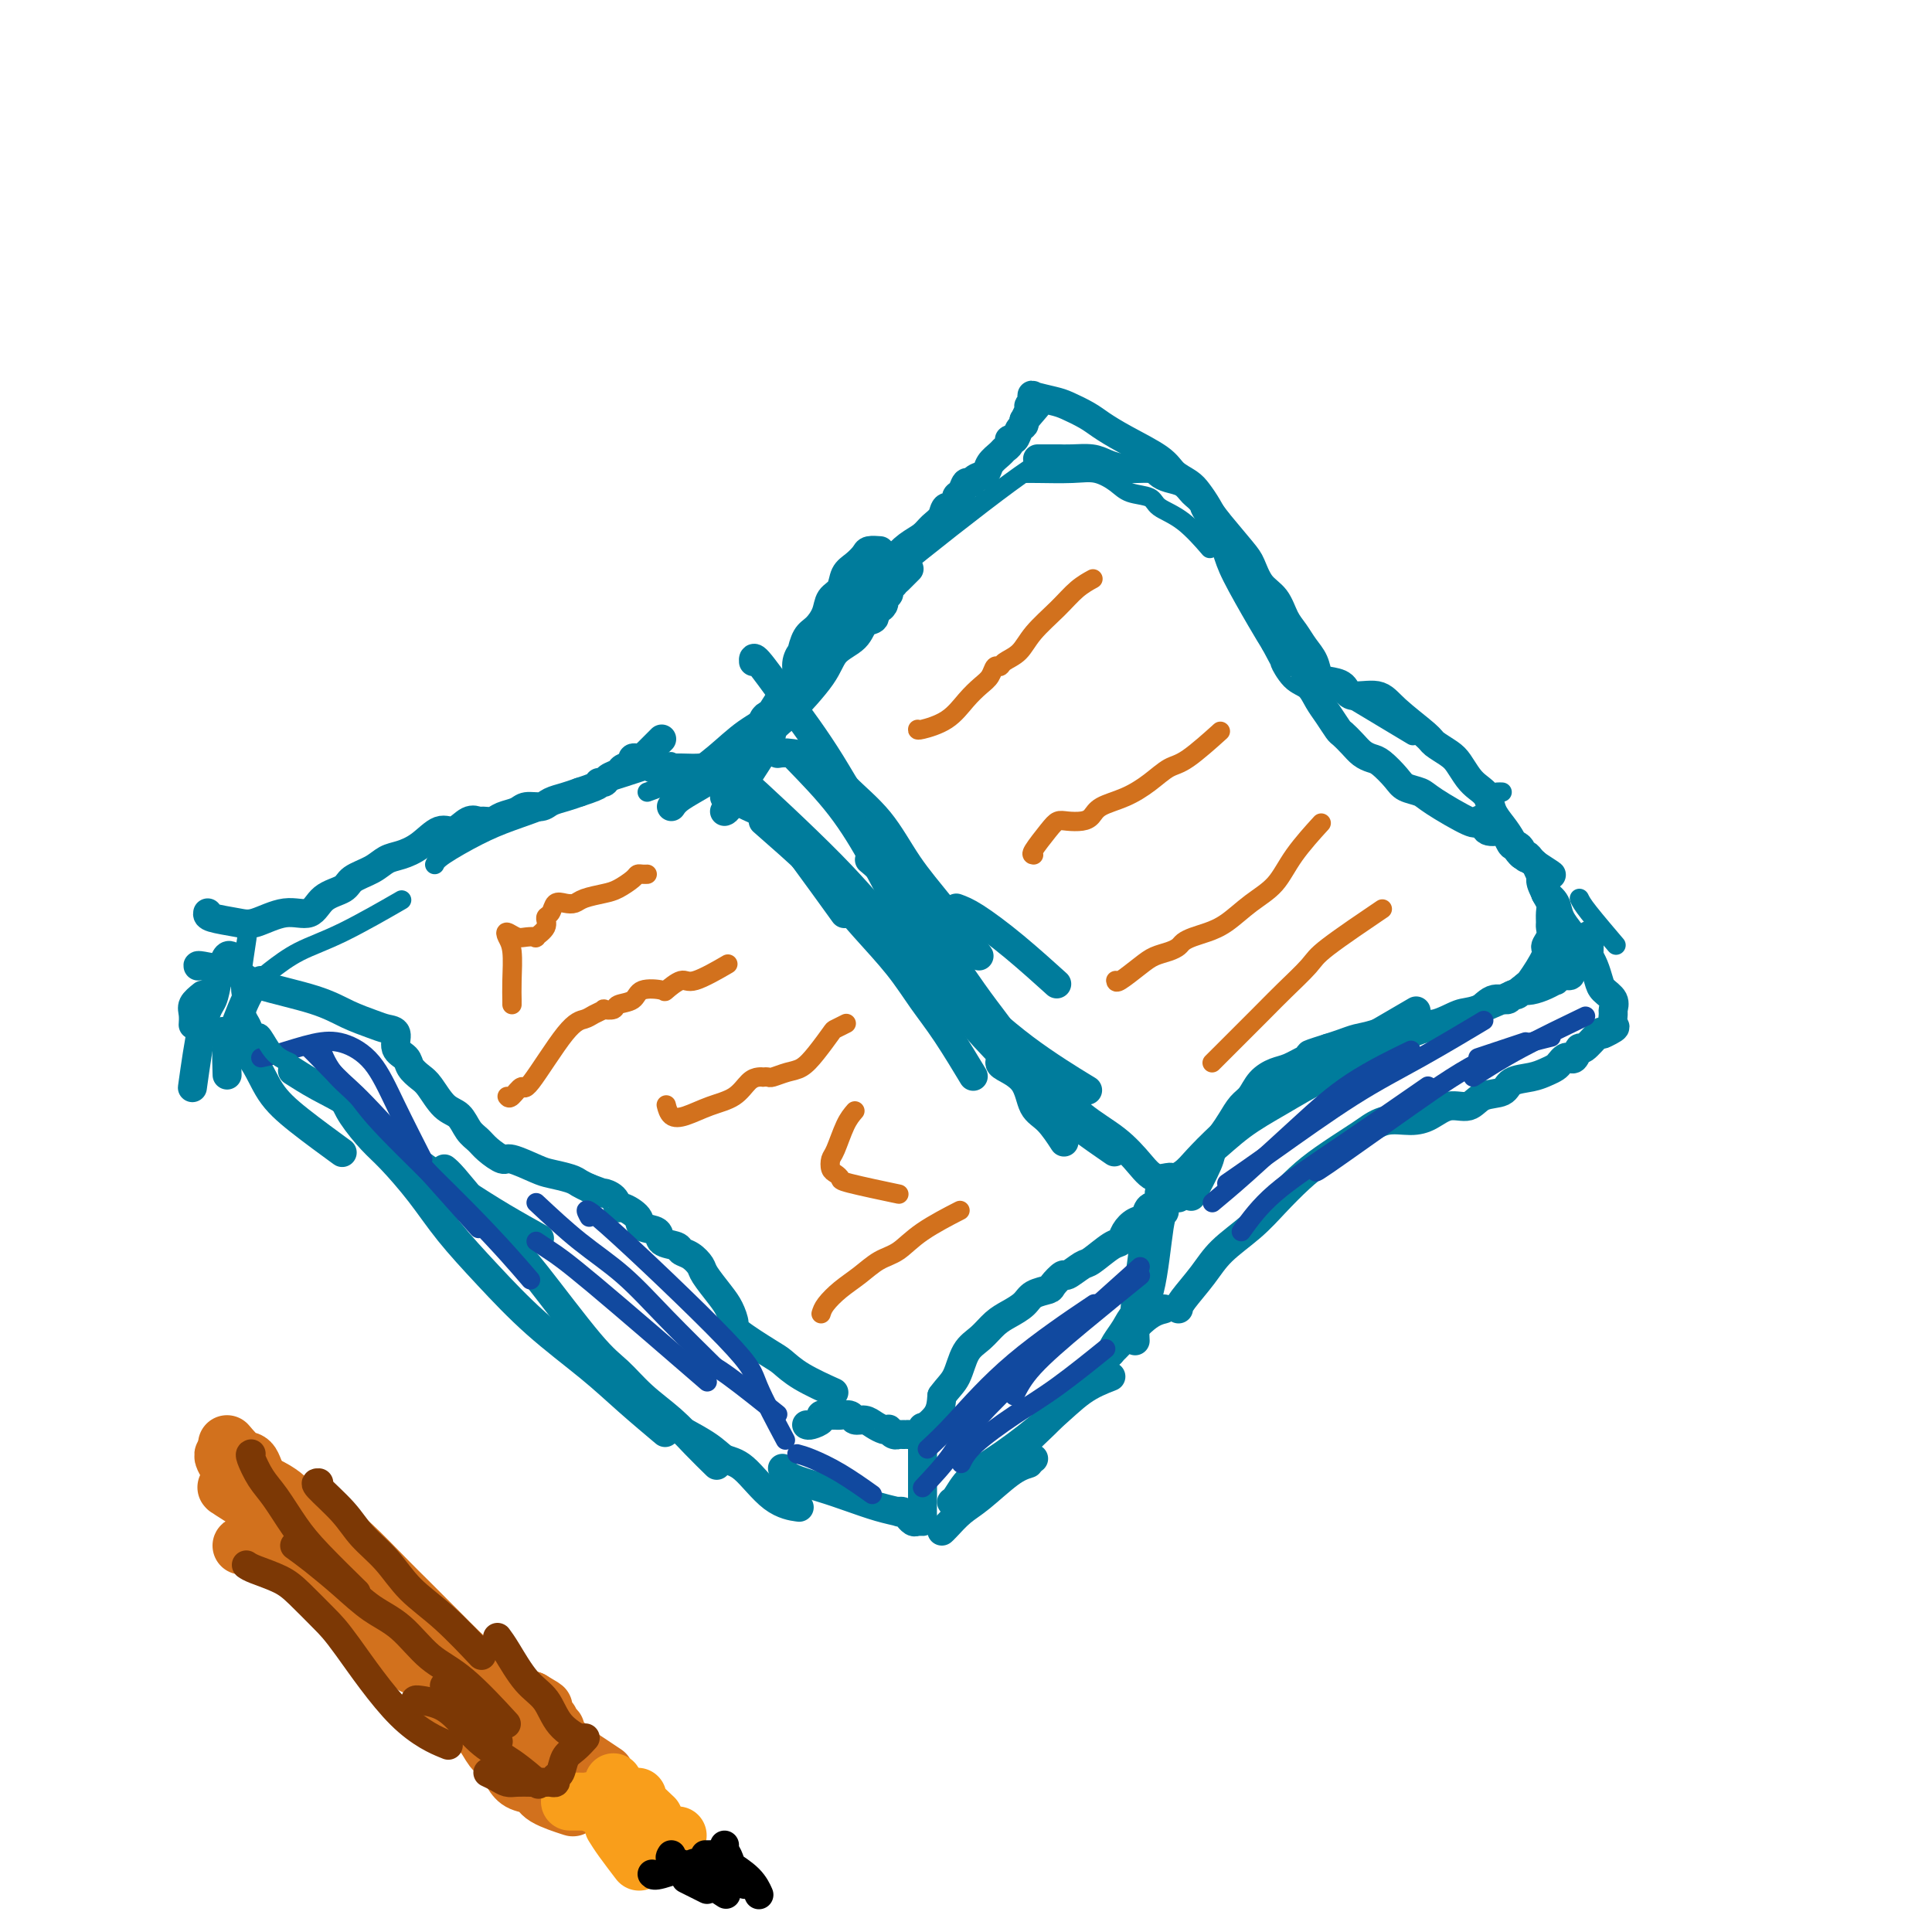 <svg viewBox='0 0 400 400' version='1.1' xmlns='http://www.w3.org/2000/svg' xmlns:xlink='http://www.w3.org/1999/xlink'><g fill='none' stroke='#007C9C' stroke-width='6' stroke-linecap='round' stroke-linejoin='round'><path d='M41,200c-0.065,-0.094 -0.129,-0.188 1,0c1.129,0.188 3.452,0.659 5,1c1.548,0.341 2.322,0.553 3,1c0.678,0.447 1.259,1.128 4,2c2.741,0.872 7.643,1.933 11,3c3.357,1.067 5.171,2.138 7,3c1.829,0.862 3.674,1.515 5,2c1.326,0.485 2.133,0.801 3,1c0.867,0.199 1.794,0.280 2,1c0.206,0.720 -0.307,2.077 0,3c0.307,0.923 1.436,1.410 2,2c0.564,0.590 0.563,1.284 1,2c0.437,0.716 1.310,1.455 2,2c0.690,0.545 1.196,0.894 2,2c0.804,1.106 1.905,2.967 3,4c1.095,1.033 2.185,1.237 3,2c0.815,0.763 1.356,2.083 2,3c0.644,0.917 1.391,1.429 2,2c0.609,0.571 1.081,1.200 2,2c0.919,0.800 2.284,1.773 3,2c0.716,0.227 0.783,-0.290 2,0c1.217,0.290 3.586,1.387 5,2c1.414,0.613 1.874,0.742 3,1c1.126,0.258 2.919,0.646 4,1c1.081,0.354 1.452,0.672 2,1c0.548,0.328 1.274,0.664 2,1'/><path d='M122,246c3.822,1.438 2.878,1.032 3,1c0.122,-0.032 1.312,0.310 2,1c0.688,0.690 0.875,1.728 1,2c0.125,0.272 0.188,-0.222 1,0c0.812,0.222 2.372,1.158 3,2c0.628,0.842 0.324,1.588 1,2c0.676,0.412 2.330,0.491 3,1c0.670,0.509 0.355,1.449 1,2c0.645,0.551 2.251,0.712 3,1c0.749,0.288 0.641,0.703 1,1c0.359,0.297 1.185,0.477 2,1c0.815,0.523 1.620,1.390 2,2c0.380,0.610 0.335,0.962 1,2c0.665,1.038 2.041,2.761 3,4c0.959,1.239 1.502,1.994 2,3c0.498,1.006 0.952,2.264 1,3c0.048,0.736 -0.308,0.951 1,2c1.308,1.049 4.281,2.933 6,4c1.719,1.067 2.182,1.317 3,2c0.818,0.683 1.989,1.799 4,3c2.011,1.201 4.860,2.486 6,3c1.140,0.514 0.570,0.257 0,0'/><path d='M43,189c-0.061,0.327 -0.123,0.654 1,1c1.123,0.346 3.429,0.710 5,1c1.571,0.290 2.407,0.506 4,0c1.593,-0.506 3.944,-1.735 6,-2c2.056,-0.265 3.817,0.435 5,0c1.183,-0.435 1.786,-2.004 3,-3c1.214,-0.996 3.037,-1.418 4,-2c0.963,-0.582 1.065,-1.323 2,-2c0.935,-0.677 2.704,-1.289 4,-2c1.296,-0.711 2.118,-1.519 3,-2c0.882,-0.481 1.825,-0.634 3,-1c1.175,-0.366 2.581,-0.946 4,-2c1.419,-1.054 2.852,-2.584 4,-3c1.148,-0.416 2.013,0.282 3,0c0.987,-0.282 2.098,-1.543 3,-2c0.902,-0.457 1.597,-0.111 2,0c0.403,0.111 0.516,-0.013 1,0c0.484,0.013 1.341,0.162 2,0c0.659,-0.162 1.120,-0.635 2,-1c0.880,-0.365 2.178,-0.623 3,-1c0.822,-0.377 1.168,-0.875 2,-1c0.832,-0.125 2.151,0.121 3,0c0.849,-0.121 1.229,-0.610 2,-1c0.771,-0.390 1.935,-0.683 3,-1c1.065,-0.317 2.033,-0.659 3,-1'/><path d='M120,164c5.340,-1.703 4.189,-1.962 4,-2c-0.189,-0.038 0.584,0.145 1,0c0.416,-0.145 0.475,-0.617 1,-1c0.525,-0.383 1.517,-0.677 2,-1c0.483,-0.323 0.458,-0.674 1,-1c0.542,-0.326 1.652,-0.628 2,-1c0.348,-0.372 -0.066,-0.816 0,-1c0.066,-0.184 0.613,-0.108 1,0c0.387,0.108 0.615,0.250 1,0c0.385,-0.250 0.926,-0.890 1,-1c0.074,-0.110 -0.320,0.311 0,0c0.320,-0.311 1.356,-1.353 2,-2c0.644,-0.647 0.898,-0.899 1,-1c0.102,-0.101 0.051,-0.050 0,0'/><path d='M135,159c0.497,0.004 0.995,0.008 2,0c1.005,-0.008 2.518,-0.028 4,0c1.482,0.028 2.934,0.104 4,0c1.066,-0.104 1.748,-0.387 3,0c1.252,0.387 3.076,1.443 5,3c1.924,1.557 3.949,3.613 6,6c2.051,2.387 4.129,5.104 7,9c2.871,3.896 6.535,8.970 8,11c1.465,2.030 0.733,1.015 0,0'/><path d='M150,165c0.083,-0.181 0.165,-0.362 1,0c0.835,0.362 2.422,1.265 4,2c1.578,0.735 3.145,1.300 5,3c1.855,1.700 3.997,4.536 6,7c2.003,2.464 3.867,4.556 6,7c2.133,2.444 4.534,5.241 7,8c2.466,2.759 4.998,5.480 7,8c2.002,2.520 3.475,4.841 5,7c1.525,2.159 3.103,4.158 5,7c1.897,2.842 4.113,6.526 5,8c0.887,1.474 0.443,0.737 0,0'/><path d='M180,178c1.244,1.035 2.488,2.070 4,4c1.512,1.930 3.293,4.754 5,7c1.707,2.246 3.340,3.913 5,6c1.660,2.087 3.345,4.595 5,7c1.655,2.405 3.279,4.706 5,7c1.721,2.294 3.540,4.579 5,7c1.460,2.421 2.560,4.977 3,6c0.440,1.023 0.220,0.511 0,0'/><path d='M207,220c0.012,0.219 0.025,0.438 1,1c0.975,0.562 2.913,1.468 4,3c1.087,1.532 1.322,3.689 2,5c0.678,1.311 1.798,1.776 3,3c1.202,1.224 2.486,3.207 3,4c0.514,0.793 0.257,0.397 0,0'/><path d='M167,295c0.190,0.083 0.381,0.166 1,0c0.619,-0.166 1.668,-0.580 2,-1c0.332,-0.420 -0.051,-0.845 0,-1c0.051,-0.155 0.537,-0.041 1,0c0.463,0.041 0.901,0.010 1,0c0.099,-0.010 -0.143,0.001 0,0c0.143,-0.001 0.671,-0.015 1,0c0.329,0.015 0.458,0.059 1,0c0.542,-0.059 1.497,-0.222 2,0c0.503,0.222 0.556,0.830 1,1c0.444,0.170 1.281,-0.099 2,0c0.719,0.099 1.320,0.566 2,1c0.680,0.434 1.440,0.834 2,1c0.560,0.166 0.920,0.097 1,0c0.080,-0.097 -0.119,-0.222 0,0c0.119,0.222 0.558,0.792 1,1c0.442,0.208 0.887,0.056 1,0c0.113,-0.056 -0.106,-0.015 0,0c0.106,0.015 0.537,0.002 1,0c0.463,-0.002 0.957,0.005 1,0c0.043,-0.005 -0.367,-0.024 0,0c0.367,0.024 1.511,0.089 2,0c0.489,-0.089 0.324,-0.332 1,-1c0.676,-0.668 2.193,-1.762 3,-3c0.807,-1.238 0.903,-2.619 1,-4'/><path d='M195,289c1.370,-1.878 2.295,-2.572 3,-4c0.705,-1.428 1.190,-3.590 2,-5c0.810,-1.410 1.945,-2.069 3,-3c1.055,-0.931 2.031,-2.134 3,-3c0.969,-0.866 1.932,-1.397 3,-2c1.068,-0.603 2.241,-1.280 3,-2c0.759,-0.720 1.104,-1.483 2,-2c0.896,-0.517 2.341,-0.787 3,-1c0.659,-0.213 0.531,-0.370 1,-1c0.469,-0.630 1.536,-1.735 2,-2c0.464,-0.265 0.324,0.309 1,0c0.676,-0.309 2.169,-1.500 3,-2c0.831,-0.500 0.999,-0.309 2,-1c1.001,-0.691 2.836,-2.264 4,-3c1.164,-0.736 1.659,-0.635 2,-1c0.341,-0.365 0.530,-1.196 1,-2c0.470,-0.804 1.221,-1.582 2,-2c0.779,-0.418 1.584,-0.476 2,-1c0.416,-0.524 0.441,-1.513 1,-2c0.559,-0.487 1.652,-0.473 2,-1c0.348,-0.527 -0.051,-1.594 0,-2c0.051,-0.406 0.550,-0.150 1,0c0.450,0.150 0.852,0.194 1,0c0.148,-0.194 0.042,-0.627 0,-1c-0.042,-0.373 -0.021,-0.687 0,-1'/><path d='M242,245c1.590,-2.121 -0.436,-0.923 -2,-1c-1.564,-0.077 -2.665,-1.430 -4,-3c-1.335,-1.570 -2.904,-3.359 -5,-5c-2.096,-1.641 -4.718,-3.134 -7,-5c-2.282,-1.866 -4.223,-4.105 -5,-5c-0.777,-0.895 -0.388,-0.448 0,0'/><path d='M156,137c-0.045,-0.620 -0.091,-1.241 1,0c1.091,1.241 3.318,4.343 6,8c2.682,3.657 5.818,7.869 9,13c3.182,5.131 6.410,11.179 11,17c4.590,5.821 10.544,11.413 13,14c2.456,2.587 1.416,2.168 1,2c-0.416,-0.168 -0.208,-0.084 0,0'/><path d='M158,170c3.650,3.197 7.299,6.393 10,9c2.701,2.607 4.452,4.623 7,7c2.548,2.377 5.893,5.115 9,8c3.107,2.885 5.977,5.918 9,9c3.023,3.082 6.198,6.214 10,10c3.802,3.786 8.229,8.224 10,10c1.771,1.776 0.885,0.888 0,0'/><path d='M150,159c-0.610,-0.883 -1.220,-1.766 3,2c4.220,3.766 13.269,12.180 19,18c5.731,5.820 8.143,9.046 12,13c3.857,3.954 9.157,8.637 14,13c4.843,4.363 9.227,8.405 14,12c4.773,3.595 9.935,6.741 12,8c2.065,1.259 1.032,0.629 0,0'/><path d='M139,167c0.388,-0.579 0.776,-1.159 2,-2c1.224,-0.841 3.284,-1.945 5,-3c1.716,-1.055 3.090,-2.061 4,-3c0.910,-0.939 1.357,-1.812 2,-2c0.643,-0.188 1.482,0.307 2,0c0.518,-0.307 0.716,-1.417 1,-2c0.284,-0.583 0.653,-0.641 1,-1c0.347,-0.359 0.673,-1.020 1,-2c0.327,-0.980 0.654,-2.279 1,-3c0.346,-0.721 0.710,-0.864 1,-1c0.290,-0.136 0.508,-0.266 1,-1c0.492,-0.734 1.260,-2.072 2,-3c0.740,-0.928 1.451,-1.447 2,-2c0.549,-0.553 0.934,-1.139 1,-2c0.066,-0.861 -0.187,-1.998 0,-3c0.187,-1.002 0.814,-1.871 1,-2c0.186,-0.129 -0.067,0.481 0,0c0.067,-0.481 0.456,-2.053 1,-3c0.544,-0.947 1.244,-1.269 2,-2c0.756,-0.731 1.567,-1.872 2,-3c0.433,-1.128 0.487,-2.242 1,-3c0.513,-0.758 1.484,-1.159 2,-2c0.516,-0.841 0.576,-2.120 1,-3c0.424,-0.880 1.210,-1.360 2,-2c0.790,-0.640 1.583,-1.440 2,-2c0.417,-0.560 0.458,-0.882 1,-1c0.542,-0.118 1.583,-0.034 2,0c0.417,0.034 0.208,0.017 0,0'/><path d='M150,168c0.231,-0.079 0.461,-0.158 1,-1c0.539,-0.842 1.386,-2.448 3,-5c1.614,-2.552 3.994,-6.051 5,-8c1.006,-1.949 0.638,-2.349 1,-3c0.362,-0.651 1.456,-1.552 2,-2c0.544,-0.448 0.540,-0.442 2,-2c1.460,-1.558 4.385,-4.678 6,-7c1.615,-2.322 1.921,-3.845 3,-5c1.079,-1.155 2.933,-1.941 4,-3c1.067,-1.059 1.348,-2.392 2,-3c0.652,-0.608 1.676,-0.492 2,-1c0.324,-0.508 -0.053,-1.642 0,-2c0.053,-0.358 0.535,0.059 1,0c0.465,-0.059 0.913,-0.594 1,-1c0.087,-0.406 -0.187,-0.683 0,-1c0.187,-0.317 0.837,-0.675 1,-1c0.163,-0.325 -0.159,-0.616 0,-1c0.159,-0.384 0.800,-0.860 1,-1c0.200,-0.140 -0.039,0.055 0,0c0.039,-0.055 0.357,-0.361 1,-1c0.643,-0.639 1.612,-1.611 2,-2c0.388,-0.389 0.194,-0.194 0,0'/><path d='M161,156c0.693,-0.116 1.387,-0.232 3,0c1.613,0.232 4.147,0.812 6,2c1.853,1.188 3.027,2.985 5,5c1.973,2.015 4.747,4.247 7,7c2.253,2.753 3.985,6.027 6,9c2.015,2.973 4.312,5.647 7,9c2.688,3.353 5.768,7.387 7,9c1.232,1.613 0.616,0.807 0,0'/><path d='M165,157c3.146,3.243 6.291,6.485 9,10c2.709,3.515 4.980,7.301 7,11c2.020,3.699 3.788,7.310 6,11c2.212,3.690 4.867,7.458 7,11c2.133,3.542 3.742,6.859 6,10c2.258,3.141 5.163,6.107 8,9c2.837,2.893 5.606,5.714 8,8c2.394,2.286 4.414,4.039 7,6c2.586,1.961 5.739,4.132 7,5c1.261,0.868 0.631,0.434 0,0'/><path d='M198,188c1.024,0.375 2.048,0.750 4,2c1.952,1.250 4.833,3.375 8,6c3.167,2.625 6.619,5.750 8,7c1.381,1.250 0.690,0.625 0,0'/><path d='M170,137c-0.262,-0.464 -0.524,-0.928 0,-2c0.524,-1.072 1.835,-2.751 3,-4c1.165,-1.249 2.184,-2.066 3,-3c0.816,-0.934 1.429,-1.983 2,-3c0.571,-1.017 1.101,-2.002 2,-3c0.899,-0.998 2.166,-2.011 3,-3c0.834,-0.989 1.236,-1.955 2,-3c0.764,-1.045 1.891,-2.169 3,-3c1.109,-0.831 2.200,-1.370 3,-2c0.800,-0.630 1.310,-1.353 2,-2c0.690,-0.647 1.561,-1.219 2,-2c0.439,-0.781 0.446,-1.772 1,-2c0.554,-0.228 1.654,0.308 2,0c0.346,-0.308 -0.063,-1.459 0,-2c0.063,-0.541 0.598,-0.473 1,-1c0.402,-0.527 0.670,-1.650 1,-2c0.330,-0.350 0.722,0.071 1,0c0.278,-0.071 0.441,-0.635 1,-1c0.559,-0.365 1.513,-0.531 2,-1c0.487,-0.469 0.508,-1.240 1,-2c0.492,-0.760 1.455,-1.508 2,-2c0.545,-0.492 0.671,-0.727 1,-1c0.329,-0.273 0.863,-0.584 1,-1c0.137,-0.416 -0.121,-0.937 0,-1c0.121,-0.063 0.620,0.334 1,0c0.380,-0.334 0.641,-1.398 1,-2c0.359,-0.602 0.817,-0.744 1,-1c0.183,-0.256 0.092,-0.628 0,-1'/><path d='M212,87c6.719,-7.912 2.518,-2.694 1,-1c-1.518,1.694 -0.353,-0.138 0,-1c0.353,-0.862 -0.105,-0.754 0,-1c0.105,-0.246 0.773,-0.847 1,-1c0.227,-0.153 0.012,0.143 0,0c-0.012,-0.143 0.178,-0.726 0,-1c-0.178,-0.274 -0.723,-0.240 0,0c0.723,0.240 2.714,0.685 4,1c1.286,0.315 1.868,0.499 3,1c1.132,0.501 2.816,1.317 4,2c1.184,0.683 1.868,1.233 3,2c1.132,0.767 2.712,1.752 5,3c2.288,1.248 5.285,2.760 7,4c1.715,1.240 2.150,2.210 3,3c0.850,0.790 2.115,1.401 3,2c0.885,0.599 1.389,1.187 2,2c0.611,0.813 1.329,1.851 2,3c0.671,1.149 1.296,2.407 2,4c0.704,1.593 1.488,3.520 2,5c0.512,1.480 0.753,2.514 2,5c1.247,2.486 3.499,6.425 5,9c1.501,2.575 2.250,3.788 3,5'/><path d='M264,133c3.158,5.851 2.053,3.979 2,4c-0.053,0.021 0.945,1.936 2,3c1.055,1.064 2.166,1.278 3,2c0.834,0.722 1.392,1.950 2,3c0.608,1.050 1.265,1.920 2,3c0.735,1.080 1.548,2.370 2,3c0.452,0.630 0.543,0.601 1,1c0.457,0.399 1.281,1.227 2,2c0.719,0.773 1.332,1.492 2,2c0.668,0.508 1.390,0.804 2,1c0.610,0.196 1.107,0.291 2,1c0.893,0.709 2.183,2.033 3,3c0.817,0.967 1.160,1.576 2,2c0.840,0.424 2.176,0.661 3,1c0.824,0.339 1.136,0.778 3,2c1.864,1.222 5.281,3.227 7,4c1.719,0.773 1.742,0.314 2,0c0.258,-0.314 0.752,-0.483 1,0c0.248,0.483 0.251,1.617 1,2c0.749,0.383 2.243,0.014 3,0c0.757,-0.014 0.776,0.326 1,1c0.224,0.674 0.651,1.682 1,2c0.349,0.318 0.618,-0.056 1,0c0.382,0.056 0.877,0.540 1,1c0.123,0.460 -0.124,0.894 0,1c0.124,0.106 0.621,-0.116 1,0c0.379,0.116 0.641,0.570 1,1c0.359,0.430 0.817,0.837 1,1c0.183,0.163 0.092,0.081 0,0'/><path d='M318,179c5.791,3.741 2.270,1.594 1,1c-1.270,-0.594 -0.287,0.366 0,1c0.287,0.634 -0.120,0.943 0,1c0.120,0.057 0.768,-0.136 1,0c0.232,0.136 0.048,0.602 0,1c-0.048,0.398 0.040,0.726 0,1c-0.040,0.274 -0.207,0.492 0,1c0.207,0.508 0.789,1.305 1,2c0.211,0.695 0.052,1.289 0,2c-0.052,0.711 0.003,1.538 0,2c-0.003,0.462 -0.064,0.559 0,1c0.064,0.441 0.253,1.228 0,2c-0.253,0.772 -0.947,1.531 -1,2c-0.053,0.469 0.534,0.648 0,2c-0.534,1.352 -2.191,3.876 -3,5c-0.809,1.124 -0.770,0.849 -1,1c-0.230,0.151 -0.728,0.728 -1,1c-0.272,0.272 -0.316,0.239 -2,1c-1.684,0.761 -5.006,2.316 -7,3c-1.994,0.684 -2.659,0.498 -4,1c-1.341,0.502 -3.359,1.693 -5,2c-1.641,0.307 -2.904,-0.268 -5,0c-2.096,0.268 -5.026,1.381 -7,2c-1.974,0.619 -2.993,0.744 -4,1c-1.007,0.256 -2.002,0.645 -3,1c-0.998,0.355 -1.999,0.678 -3,1'/><path d='M275,217c-6.575,2.052 -3.011,1.182 -2,1c1.011,-0.182 -0.530,0.325 -2,1c-1.470,0.675 -2.869,1.517 -4,2c-1.131,0.483 -1.994,0.608 -3,1c-1.006,0.392 -2.156,1.052 -3,2c-0.844,0.948 -1.382,2.183 -2,3c-0.618,0.817 -1.315,1.215 -2,2c-0.685,0.785 -1.357,1.956 -2,3c-0.643,1.044 -1.255,1.962 -2,3c-0.745,1.038 -1.622,2.196 -2,3c-0.378,0.804 -0.256,1.255 -1,3c-0.744,1.745 -2.356,4.784 -3,6c-0.644,1.216 -0.322,0.608 0,0'/><path d='M244,248c-0.771,-0.240 -1.542,-0.481 -2,-1c-0.458,-0.519 -0.603,-1.317 0,-2c0.603,-0.683 1.955,-1.251 3,-2c1.045,-0.749 1.784,-1.681 3,-3c1.216,-1.319 2.909,-3.027 5,-5c2.091,-1.973 4.580,-4.211 7,-6c2.420,-1.789 4.772,-3.129 8,-5c3.228,-1.871 7.330,-4.273 12,-7c4.670,-2.727 9.906,-5.779 12,-7c2.094,-1.221 1.047,-0.610 0,0'/><path d='M250,238c-0.072,0.449 -0.144,0.898 1,0c1.144,-0.898 3.504,-3.144 6,-5c2.496,-1.856 5.127,-3.323 8,-5c2.873,-1.677 5.987,-3.564 9,-5c3.013,-1.436 5.926,-2.421 9,-4c3.074,-1.579 6.309,-3.753 9,-5c2.691,-1.247 4.840,-1.568 7,-2c2.160,-0.432 4.333,-0.976 6,-2c1.667,-1.024 2.829,-2.527 4,-3c1.171,-0.473 2.351,0.083 3,0c0.649,-0.083 0.767,-0.806 1,-1c0.233,-0.194 0.579,0.142 1,0c0.421,-0.142 0.915,-0.760 1,-1c0.085,-0.240 -0.241,-0.102 0,0c0.241,0.102 1.047,0.167 2,0c0.953,-0.167 2.053,-0.566 3,-1c0.947,-0.434 1.743,-0.904 2,-1c0.257,-0.096 -0.023,0.182 0,0c0.023,-0.182 0.350,-0.822 1,-1c0.650,-0.178 1.624,0.107 2,0c0.376,-0.107 0.153,-0.605 0,-1c-0.153,-0.395 -0.237,-0.686 0,-1c0.237,-0.314 0.794,-0.650 1,-1c0.206,-0.350 0.062,-0.715 0,-1c-0.062,-0.285 -0.043,-0.489 0,-1c0.043,-0.511 0.111,-1.330 0,-2c-0.111,-0.670 -0.401,-1.190 -1,-2c-0.599,-0.810 -1.507,-1.910 -2,-3c-0.493,-1.090 -0.569,-2.168 -1,-3c-0.431,-0.832 -1.215,-1.416 -2,-2'/><path d='M320,185c-1.136,-2.376 -0.975,-2.316 -1,-3c-0.025,-0.684 -0.234,-2.111 -1,-3c-0.766,-0.889 -2.088,-1.239 -3,-2c-0.912,-0.761 -1.413,-1.933 -2,-3c-0.587,-1.067 -1.259,-2.028 -2,-3c-0.741,-0.972 -1.550,-1.955 -2,-3c-0.450,-1.045 -0.542,-2.153 -1,-3c-0.458,-0.847 -1.282,-1.435 -2,-2c-0.718,-0.565 -1.329,-1.107 -2,-2c-0.671,-0.893 -1.401,-2.136 -2,-3c-0.599,-0.864 -1.067,-1.350 -2,-2c-0.933,-0.650 -2.330,-1.465 -3,-2c-0.670,-0.535 -0.611,-0.791 -2,-2c-1.389,-1.209 -4.224,-3.371 -6,-5c-1.776,-1.629 -2.493,-2.725 -4,-3c-1.507,-0.275 -3.803,0.271 -5,0c-1.197,-0.271 -1.293,-1.360 -2,-2c-0.707,-0.640 -2.023,-0.832 -3,-1c-0.977,-0.168 -1.613,-0.312 -2,-1c-0.387,-0.688 -0.525,-1.921 -1,-3c-0.475,-1.079 -1.285,-2.006 -2,-3c-0.715,-0.994 -1.333,-2.055 -2,-3c-0.667,-0.945 -1.384,-1.773 -2,-3c-0.616,-1.227 -1.132,-2.854 -2,-4c-0.868,-1.146 -2.088,-1.812 -3,-3c-0.912,-1.188 -1.515,-2.897 -2,-4c-0.485,-1.103 -0.853,-1.601 -2,-3c-1.147,-1.399 -3.074,-3.700 -5,-6'/><path d='M252,108c-3.977,-5.461 -2.420,-2.615 -2,-2c0.420,0.615 -0.297,-1.001 -1,-2c-0.703,-0.999 -1.393,-1.382 -2,-2c-0.607,-0.618 -1.131,-1.471 -2,-2c-0.869,-0.529 -2.084,-0.733 -3,-1c-0.916,-0.267 -1.532,-0.597 -2,-1c-0.468,-0.403 -0.789,-0.878 -2,-1c-1.211,-0.122 -3.311,0.111 -5,0c-1.689,-0.111 -2.966,-0.566 -4,-1c-1.034,-0.434 -1.826,-0.848 -3,-1c-1.174,-0.152 -2.732,-0.041 -4,0c-1.268,0.041 -2.247,0.011 -3,0c-0.753,-0.011 -1.280,-0.003 -2,0c-0.720,0.003 -1.634,0.001 -2,0c-0.366,-0.001 -0.183,-0.000 0,0'/><path d='M42,206c-0.845,0.679 -1.690,1.357 -2,2c-0.310,0.643 -0.083,1.250 0,2c0.083,0.750 0.024,1.643 0,2c-0.024,0.357 -0.012,0.179 0,0'/><path d='M48,198c-0.335,-0.164 -0.670,-0.328 -1,0c-0.330,0.328 -0.656,1.149 -1,2c-0.344,0.851 -0.705,1.734 -1,3c-0.295,1.266 -0.524,2.917 -1,4c-0.476,1.083 -1.200,1.600 -2,5c-0.800,3.400 -1.677,9.685 -2,12c-0.323,2.315 -0.092,0.662 0,0c0.092,-0.662 0.046,-0.331 0,0'/><path d='M54,203c-0.671,0.530 -1.343,1.061 -2,2c-0.657,0.939 -1.300,2.288 -2,4c-0.700,1.712 -1.456,3.789 -2,5c-0.544,1.211 -0.877,1.557 -1,3c-0.123,1.443 -0.035,3.984 0,5c0.035,1.016 0.018,0.508 0,0'/><path d='M46,214c-0.054,-0.390 -0.108,-0.779 1,0c1.108,0.779 3.377,2.728 5,5c1.623,2.272 2.600,4.867 4,7c1.400,2.133 3.223,3.805 6,6c2.777,2.195 6.508,4.913 8,6c1.492,1.087 0.746,0.544 0,0'/><path d='M61,222c-0.400,-0.257 -0.800,-0.514 0,0c0.800,0.514 2.799,1.799 5,3c2.201,1.201 4.606,2.319 7,4c2.394,1.681 4.779,3.926 7,6c2.221,2.074 4.277,3.978 7,6c2.723,2.022 6.111,4.160 9,6c2.889,1.840 5.278,3.380 8,5c2.722,1.620 5.778,3.320 7,4c1.222,0.680 0.611,0.340 0,0'/><path d='M71,227c0.474,1.202 0.949,2.404 2,4c1.051,1.596 2.679,3.584 4,5c1.321,1.416 2.336,2.258 4,4c1.664,1.742 3.976,4.383 6,7c2.024,2.617 3.759,5.212 6,8c2.241,2.788 4.987,5.771 8,9c3.013,3.229 6.294,6.705 10,10c3.706,3.295 7.839,6.409 11,9c3.161,2.591 5.351,4.659 8,7c2.649,2.341 5.757,4.955 7,6c1.243,1.045 0.622,0.523 0,0'/><path d='M92,242c0.433,0.349 0.867,0.698 2,2c1.133,1.302 2.966,3.558 5,6c2.034,2.442 4.268,5.072 6,7c1.732,1.928 2.962,3.155 6,7c3.038,3.845 7.883,10.309 11,14c3.117,3.691 4.507,4.608 6,6c1.493,1.392 3.091,3.260 5,5c1.909,1.740 4.130,3.353 6,5c1.870,1.647 3.388,3.328 5,5c1.612,1.672 3.318,3.335 4,4c0.682,0.665 0.341,0.333 0,0'/><path d='M132,291c1.193,0.788 2.386,1.577 5,3c2.614,1.423 6.649,3.481 9,5c2.351,1.519 3.020,2.498 4,3c0.980,0.502 2.273,0.526 4,2c1.727,1.474 3.888,4.397 6,6c2.112,1.603 4.175,1.887 5,2c0.825,0.113 0.413,0.057 0,0'/><path d='M162,304c0.308,0.665 0.616,1.331 2,2c1.384,0.669 3.845,1.342 6,2c2.155,0.658 4.006,1.299 6,2c1.994,0.701 4.132,1.460 6,2c1.868,0.540 3.466,0.862 4,1c0.534,0.138 0.002,0.093 0,0c-0.002,-0.093 0.524,-0.235 1,0c0.476,0.235 0.902,0.848 1,1c0.098,0.152 -0.131,-0.156 0,0c0.131,0.156 0.624,0.776 1,1c0.376,0.224 0.637,0.052 1,0c0.363,-0.052 0.829,0.014 1,0c0.171,-0.014 0.046,-0.110 0,-1c-0.046,-0.890 -0.012,-2.576 0,-4c0.012,-1.424 0.003,-2.588 0,-4c-0.003,-1.412 -0.001,-3.072 0,-5c0.001,-1.928 0.000,-4.122 0,-5c-0.000,-0.878 -0.000,-0.439 0,0'/><path d='M237,253c0.083,0.526 0.166,1.053 0,3c-0.166,1.947 -0.581,5.316 -1,8c-0.419,2.684 -0.844,4.684 -1,7c-0.156,2.316 -0.045,4.947 0,6c0.045,1.053 0.022,0.526 0,0'/><path d='M241,250c0.074,0.442 0.147,0.884 0,1c-0.147,0.116 -0.515,-0.093 -1,3c-0.485,3.093 -1.086,9.488 -2,13c-0.914,3.512 -2.140,4.142 -3,5c-0.860,0.858 -1.355,1.942 -2,3c-0.645,1.058 -1.441,2.088 -2,3c-0.559,0.912 -0.881,1.707 -1,2c-0.119,0.293 -0.034,0.084 0,0c0.034,-0.084 0.017,-0.042 0,0'/><path d='M241,271c-1.153,0.300 -2.307,0.600 -4,2c-1.693,1.400 -3.927,3.901 -6,6c-2.073,2.099 -3.985,3.796 -6,6c-2.015,2.204 -4.134,4.916 -6,7c-1.866,2.084 -3.481,3.539 -5,5c-1.519,1.461 -2.943,2.928 -4,4c-1.057,1.072 -1.746,1.750 -2,2c-0.254,0.250 -0.073,0.071 0,0c0.073,-0.071 0.036,-0.036 0,0'/><path d='M230,285c-1.965,0.768 -3.930,1.537 -6,3c-2.070,1.463 -4.244,3.622 -7,6c-2.756,2.378 -6.094,4.977 -9,7c-2.906,2.023 -5.381,3.470 -7,5c-1.619,1.530 -2.382,3.142 -3,4c-0.618,0.858 -1.089,0.962 -1,1c0.089,0.038 0.740,0.011 1,0c0.260,-0.011 0.130,-0.005 0,0'/><path d='M214,302c-2.083,0.833 -4.167,1.667 -5,2c-0.833,0.333 -0.417,0.167 0,0'/><path d='M213,303c-1.110,0.348 -2.221,0.696 -4,2c-1.779,1.304 -4.228,3.565 -6,5c-1.772,1.435 -2.867,2.044 -4,3c-1.133,0.956 -2.305,2.257 -3,3c-0.695,0.743 -0.913,0.926 -1,1c-0.087,0.074 -0.044,0.037 0,0'/><path d='M244,271c0.051,-0.399 0.102,-0.797 1,-2c0.898,-1.203 2.645,-3.210 4,-5c1.355,-1.790 2.320,-3.363 4,-5c1.680,-1.637 4.074,-3.338 6,-5c1.926,-1.662 3.382,-3.284 5,-5c1.618,-1.716 3.397,-3.525 5,-5c1.603,-1.475 3.030,-2.615 5,-4c1.970,-1.385 4.484,-3.014 6,-4c1.516,-0.986 2.036,-1.330 3,-2c0.964,-0.670 2.373,-1.666 4,-2c1.627,-0.334 3.473,-0.005 5,0c1.527,0.005 2.735,-0.312 4,-1c1.265,-0.688 2.588,-1.746 4,-2c1.412,-0.254 2.913,0.297 4,0c1.087,-0.297 1.761,-1.442 3,-2c1.239,-0.558 3.043,-0.531 4,-1c0.957,-0.469 1.069,-1.435 2,-2c0.931,-0.565 2.683,-0.729 4,-1c1.317,-0.271 2.198,-0.647 3,-1c0.802,-0.353 1.524,-0.681 2,-1c0.476,-0.319 0.705,-0.630 1,-1c0.295,-0.370 0.654,-0.800 1,-1c0.346,-0.200 0.677,-0.170 1,0c0.323,0.170 0.636,0.479 1,0c0.364,-0.479 0.778,-1.747 1,-2c0.222,-0.253 0.252,0.509 1,0c0.748,-0.509 2.214,-2.288 3,-3c0.786,-0.712 0.893,-0.356 1,0'/><path d='M332,214c4.210,-2.268 0.735,-0.438 0,0c-0.735,0.438 1.269,-0.515 2,-1c0.731,-0.485 0.189,-0.500 0,-1c-0.189,-0.500 -0.026,-1.484 0,-2c0.026,-0.516 -0.087,-0.564 0,-1c0.087,-0.436 0.373,-1.259 0,-2c-0.373,-0.741 -1.406,-1.401 -2,-2c-0.594,-0.599 -0.747,-1.138 -1,-2c-0.253,-0.862 -0.604,-2.046 -1,-3c-0.396,-0.954 -0.838,-1.678 -1,-2c-0.162,-0.322 -0.044,-0.240 0,-1c0.044,-0.760 0.012,-2.360 0,-3c-0.012,-0.640 -0.006,-0.320 0,0'/></g>
<g fill='none' stroke='#11499F' stroke-width='4' stroke-linecap='round' stroke-linejoin='round'><path d='M54,219c1.039,-0.215 2.078,-0.430 4,-1c1.922,-0.570 4.726,-1.496 7,-2c2.274,-0.504 4.018,-0.585 6,0c1.982,0.585 4.201,1.837 6,4c1.799,2.163 3.177,5.236 5,9c1.823,3.764 4.092,8.218 5,10c0.908,1.782 0.454,0.891 0,0'/><path d='M66,216c0.761,2.062 1.522,4.123 3,6c1.478,1.877 3.672,3.569 5,5c1.328,1.431 1.789,2.600 6,7c4.211,4.400 12.172,12.031 18,18c5.828,5.969 9.522,10.277 11,12c1.478,1.723 0.739,0.862 0,0'/><path d='M111,257c0.875,0.589 1.750,1.179 3,2c1.250,0.821 2.875,1.875 9,7c6.125,5.125 16.750,14.321 21,18c4.250,3.679 2.125,1.839 0,0'/><path d='M111,249c2.986,2.789 5.971,5.579 9,8c3.029,2.421 6.100,4.474 9,7c2.900,2.526 5.627,5.526 9,9c3.373,3.474 7.392,7.421 9,9c1.608,1.579 0.804,0.789 0,0'/><path d='M122,252c-0.855,-1.536 -1.710,-3.072 4,2c5.710,5.072 17.984,16.751 24,23c6.016,6.249 5.774,7.067 7,10c1.226,2.933 3.922,7.981 5,10c1.078,2.019 0.539,1.010 0,0'/><path d='M146,282c1.111,0.489 2.222,0.978 5,3c2.778,2.022 7.222,5.578 9,7c1.778,1.422 0.889,0.711 0,0'/><path d='M64,217c0.378,0.362 0.756,0.724 2,2c1.244,1.276 3.354,3.466 5,5c1.646,1.534 2.828,2.413 8,8c5.172,5.587 14.335,15.882 18,20c3.665,4.118 1.833,2.059 0,0'/><path d='M165,301c0.768,0.202 1.536,0.405 3,1c1.464,0.595 3.625,1.583 6,3c2.375,1.417 4.964,3.262 6,4c1.036,0.738 0.518,0.369 0,0'/><path d='M199,303c0.563,-1.137 1.126,-2.274 3,-4c1.874,-1.726 5.059,-4.040 8,-6c2.941,-1.960 5.638,-3.566 9,-6c3.362,-2.434 7.389,-5.695 9,-7c1.611,-1.305 0.805,-0.652 0,0'/><path d='M191,308c2.179,-2.315 4.357,-4.631 6,-7c1.643,-2.369 2.750,-4.792 10,-12c7.250,-7.208 20.643,-19.202 26,-24c5.357,-4.798 2.679,-2.399 0,0'/><path d='M192,300c1.625,-1.506 3.250,-3.012 6,-6c2.750,-2.988 6.625,-7.458 12,-12c5.375,-4.542 12.250,-9.155 15,-11c2.750,-1.845 1.375,-0.923 0,0'/><path d='M210,289c0.887,-1.786 1.774,-3.571 4,-6c2.226,-2.429 5.792,-5.500 10,-9c4.208,-3.500 9.060,-7.429 11,-9c1.940,-1.571 0.970,-0.786 0,0'/><path d='M251,249c1.959,-1.628 3.917,-3.257 7,-6c3.083,-2.743 7.290,-6.601 11,-10c3.710,-3.399 6.922,-6.338 11,-9c4.078,-2.662 9.022,-5.046 11,-6c1.978,-0.954 0.989,-0.477 0,0'/><path d='M254,245c2.743,-1.900 5.486,-3.799 10,-7c4.514,-3.201 10.797,-7.703 16,-11c5.203,-3.297 9.324,-5.388 14,-8c4.676,-2.612 9.907,-5.746 12,-7c2.093,-1.254 1.046,-0.627 0,0'/><path d='M306,219c3.750,-1.250 7.500,-2.500 9,-3c1.500,-0.500 0.750,-0.250 0,0'/><path d='M257,255c1.851,-2.577 3.702,-5.155 7,-8c3.298,-2.845 8.042,-5.958 14,-10c5.958,-4.042 13.131,-9.012 16,-11c2.869,-1.988 1.435,-0.994 0,0'/><path d='M273,242c-0.691,0.665 -1.381,1.330 2,-1c3.381,-2.330 10.834,-7.656 17,-12c6.166,-4.344 11.045,-7.708 16,-10c4.955,-2.292 9.987,-3.512 12,-4c2.013,-0.488 1.006,-0.244 0,0'/><path d='M305,223c2.889,-1.867 5.778,-3.733 10,-6c4.222,-2.267 9.778,-4.933 12,-6c2.222,-1.067 1.111,-0.533 0,0'/></g>
<g fill='none' stroke='#D2711D' stroke-width='4' stroke-linecap='round' stroke-linejoin='round'><path d='M106,208c0.007,-0.130 0.014,-0.260 0,-1c-0.014,-0.740 -0.050,-2.089 0,-4c0.050,-1.911 0.187,-4.382 0,-6c-0.187,-1.618 -0.697,-2.381 -1,-3c-0.303,-0.619 -0.399,-1.092 0,-1c0.399,0.092 1.291,0.751 2,1c0.709,0.249 1.233,0.088 2,0c0.767,-0.088 1.778,-0.102 2,0c0.222,0.102 -0.345,0.321 0,0c0.345,-0.321 1.601,-1.182 2,-2c0.399,-0.818 -0.058,-1.591 0,-2c0.058,-0.409 0.633,-0.452 1,-1c0.367,-0.548 0.528,-1.600 1,-2c0.472,-0.400 1.256,-0.148 2,0c0.744,0.148 1.450,0.191 2,0c0.550,-0.191 0.945,-0.615 2,-1c1.055,-0.385 2.769,-0.730 4,-1c1.231,-0.270 1.980,-0.465 3,-1c1.020,-0.535 2.312,-1.411 3,-2c0.688,-0.589 0.772,-0.890 1,-1c0.228,-0.110 0.600,-0.030 1,0c0.400,0.030 0.829,0.008 1,0c0.171,-0.008 0.086,-0.004 0,0'/><path d='M105,227c0.208,0.271 0.416,0.543 1,0c0.584,-0.543 1.545,-1.899 2,-2c0.455,-0.101 0.403,1.055 2,-1c1.597,-2.055 4.843,-7.321 7,-10c2.157,-2.679 3.226,-2.769 4,-3c0.774,-0.231 1.252,-0.601 2,-1c0.748,-0.399 1.766,-0.827 2,-1c0.234,-0.173 -0.316,-0.092 0,0c0.316,0.092 1.497,0.196 2,0c0.503,-0.196 0.328,-0.691 1,-1c0.672,-0.309 2.190,-0.431 3,-1c0.810,-0.569 0.912,-1.585 2,-2c1.088,-0.415 3.161,-0.227 4,0c0.839,0.227 0.443,0.495 1,0c0.557,-0.495 2.067,-1.751 3,-2c0.933,-0.249 1.290,0.510 3,0c1.710,-0.510 4.774,-2.289 6,-3c1.226,-0.711 0.613,-0.356 0,0'/><path d='M138,229c-0.053,-0.213 -0.107,-0.426 0,0c0.107,0.426 0.374,1.491 1,2c0.626,0.509 1.610,0.462 3,0c1.390,-0.462 3.185,-1.339 5,-2c1.815,-0.661 3.648,-1.105 5,-2c1.352,-0.895 2.222,-2.240 3,-3c0.778,-0.760 1.464,-0.935 2,-1c0.536,-0.065 0.923,-0.021 1,0c0.077,0.021 -0.156,0.018 0,0c0.156,-0.018 0.702,-0.051 1,0c0.298,0.051 0.350,0.185 1,0c0.650,-0.185 1.899,-0.690 3,-1c1.101,-0.310 2.054,-0.427 3,-1c0.946,-0.573 1.886,-1.604 3,-3c1.114,-1.396 2.402,-3.158 3,-4c0.598,-0.842 0.507,-0.765 1,-1c0.493,-0.235 1.569,-0.781 2,-1c0.431,-0.219 0.215,-0.109 0,0'/><path d='M177,230c-0.648,0.748 -1.295,1.496 -2,3c-0.705,1.504 -1.467,3.765 -2,5c-0.533,1.235 -0.838,1.443 -1,2c-0.162,0.557 -0.182,1.463 0,2c0.182,0.537 0.565,0.705 1,1c0.435,0.295 0.921,0.718 1,1c0.079,0.282 -0.248,0.422 2,1c2.248,0.578 7.071,1.594 9,2c1.929,0.406 0.965,0.203 0,0'/><path d='M170,272c0.179,-0.575 0.357,-1.150 1,-2c0.643,-0.850 1.750,-1.976 3,-3c1.250,-1.024 2.644,-1.946 4,-3c1.356,-1.054 2.673,-2.241 4,-3c1.327,-0.759 2.665,-1.090 4,-2c1.335,-0.910 2.667,-2.399 5,-4c2.333,-1.601 5.667,-3.315 7,-4c1.333,-0.685 0.667,-0.343 0,0'/><path d='M190,151c-0.043,0.126 -0.085,0.253 1,0c1.085,-0.253 3.299,-0.884 5,-2c1.701,-1.116 2.890,-2.715 4,-4c1.110,-1.285 2.141,-2.256 3,-3c0.859,-0.744 1.546,-1.262 2,-2c0.454,-0.738 0.675,-1.697 1,-2c0.325,-0.303 0.754,0.051 1,0c0.246,-0.051 0.309,-0.506 1,-1c0.691,-0.494 2.011,-1.026 3,-2c0.989,-0.974 1.649,-2.391 3,-4c1.351,-1.609 3.393,-3.411 5,-5c1.607,-1.589 2.779,-2.966 4,-4c1.221,-1.034 2.492,-1.724 3,-2c0.508,-0.276 0.254,-0.138 0,0'/><path d='M214,177c-0.290,-0.030 -0.580,-0.060 0,-1c0.580,-0.940 2.029,-2.790 3,-4c0.971,-1.210 1.465,-1.780 2,-2c0.535,-0.220 1.111,-0.089 2,0c0.889,0.089 2.092,0.134 3,0c0.908,-0.134 1.520,-0.449 2,-1c0.480,-0.551 0.828,-1.337 2,-2c1.172,-0.663 3.170,-1.201 5,-2c1.830,-0.799 3.493,-1.858 5,-3c1.507,-1.142 2.858,-2.368 4,-3c1.142,-0.632 2.077,-0.670 4,-2c1.923,-1.330 4.835,-3.951 6,-5c1.165,-1.049 0.582,-0.524 0,0'/><path d='M231,203c0.040,0.285 0.081,0.571 1,0c0.919,-0.571 2.718,-1.998 4,-3c1.282,-1.002 2.048,-1.578 3,-2c0.952,-0.422 2.092,-0.690 3,-1c0.908,-0.310 1.585,-0.662 2,-1c0.415,-0.338 0.567,-0.663 1,-1c0.433,-0.337 1.148,-0.686 2,-1c0.852,-0.314 1.842,-0.595 3,-1c1.158,-0.405 2.483,-0.936 4,-2c1.517,-1.064 3.227,-2.661 5,-4c1.773,-1.339 3.609,-2.421 5,-4c1.391,-1.579 2.336,-3.656 4,-6c1.664,-2.344 4.047,-4.955 5,-6c0.953,-1.045 0.477,-0.522 0,0'/><path d='M252,219c-0.905,0.903 -1.810,1.807 0,0c1.810,-1.807 6.336,-6.324 9,-9c2.664,-2.676 3.465,-3.510 5,-5c1.535,-1.490 3.803,-3.637 5,-5c1.197,-1.363 1.322,-1.944 4,-4c2.678,-2.056 7.908,-5.587 10,-7c2.092,-1.413 1.046,-0.706 0,0'/></g>
<g fill='none' stroke='#007C9C' stroke-width='4' stroke-linecap='round' stroke-linejoin='round'><path d='M60,220c-0.673,-0.291 -1.346,-0.582 -2,-1c-0.654,-0.418 -1.288,-0.964 -2,-2c-0.712,-1.036 -1.501,-2.564 -2,-3c-0.499,-0.436 -0.709,0.218 -1,0c-0.291,-0.218 -0.663,-1.310 -1,-2c-0.337,-0.690 -0.640,-0.978 -1,-2c-0.360,-1.022 -0.777,-2.779 -1,-4c-0.223,-1.221 -0.252,-1.906 0,-4c0.252,-2.094 0.786,-5.598 1,-7c0.214,-1.402 0.107,-0.701 0,0'/><path d='M50,211c-0.141,0.049 -0.281,0.099 0,-1c0.281,-1.099 0.984,-3.346 2,-5c1.016,-1.654 2.344,-2.714 4,-4c1.656,-1.286 3.640,-2.798 6,-4c2.360,-1.202 5.097,-2.093 9,-4c3.903,-1.907 8.972,-4.831 11,-6c2.028,-1.169 1.014,-0.585 0,0'/><path d='M90,179c0.209,-0.464 0.418,-0.928 2,-2c1.582,-1.072 4.536,-2.751 7,-4c2.464,-1.249 4.437,-2.069 7,-3c2.563,-0.931 5.714,-1.973 8,-3c2.286,-1.027 3.705,-2.038 6,-3c2.295,-0.962 5.464,-1.874 9,-3c3.536,-1.126 7.439,-2.464 9,-3c1.561,-0.536 0.781,-0.268 0,0'/><path d='M134,164c2.306,-0.829 4.611,-1.657 7,-3c2.389,-1.343 4.860,-3.200 7,-5c2.140,-1.800 3.948,-3.543 6,-5c2.052,-1.457 4.346,-2.627 6,-4c1.654,-1.373 2.667,-2.947 4,-4c1.333,-1.053 2.985,-1.584 4,-3c1.015,-1.416 1.393,-3.718 2,-5c0.607,-1.282 1.442,-1.546 2,-2c0.558,-0.454 0.840,-1.100 2,-3c1.160,-1.900 3.197,-5.056 5,-7c1.803,-1.944 3.370,-2.677 5,-4c1.630,-1.323 3.323,-3.235 4,-4c0.677,-0.765 0.339,-0.382 0,0'/><path d='M185,120c-1.940,1.042 -3.881,2.083 1,-2c4.881,-4.083 16.583,-13.292 23,-18c6.417,-4.708 7.548,-4.917 8,-5c0.452,-0.083 0.226,-0.042 0,0'/><path d='M217,94c0.833,0.000 1.667,0.000 2,0c0.333,0.000 0.167,0.000 0,0'/><path d='M212,98c0.599,-0.012 1.198,-0.024 3,0c1.802,0.024 4.809,0.086 7,0c2.191,-0.086 3.568,-0.318 5,0c1.432,0.318 2.919,1.188 4,2c1.081,0.812 1.754,1.567 3,2c1.246,0.433 3.063,0.544 4,1c0.937,0.456 0.993,1.256 2,2c1.007,0.744 2.963,1.431 5,3c2.037,1.569 4.153,4.020 5,5c0.847,0.980 0.423,0.490 0,0'/><path d='M275,142c0.391,0.150 0.781,0.300 2,1c1.219,0.700 3.265,1.951 5,3c1.735,1.049 3.159,1.898 5,3c1.841,1.102 4.097,2.458 5,3c0.903,0.542 0.451,0.271 0,0'/><path d='M311,164c-0.317,-0.014 -0.634,-0.027 -1,0c-0.366,0.027 -0.780,0.096 -1,1c-0.220,0.904 -0.244,2.644 0,4c0.244,1.356 0.758,2.326 2,4c1.242,1.674 3.212,4.050 4,5c0.788,0.950 0.394,0.475 0,0'/><path d='M327,186c0.289,0.600 0.578,1.200 2,3c1.422,1.800 3.978,4.800 5,6c1.022,1.200 0.511,0.600 0,0'/></g>
<g fill='none' stroke='#D2711D' stroke-width='12' stroke-linecap='round' stroke-linejoin='round'><path d='M47,299c1.076,1.260 2.153,2.520 3,3c0.847,0.480 1.465,0.179 2,1c0.535,0.821 0.989,2.763 2,4c1.011,1.237 2.580,1.770 4,3c1.420,1.230 2.691,3.159 4,5c1.309,1.841 2.654,3.595 4,5c1.346,1.405 2.691,2.460 4,4c1.309,1.540 2.580,3.566 4,5c1.420,1.434 2.989,2.276 4,3c1.011,0.724 1.462,1.329 2,2c0.538,0.671 1.161,1.407 2,2c0.839,0.593 1.892,1.043 3,2c1.108,0.957 2.271,2.421 3,3c0.729,0.579 1.026,0.275 2,1c0.974,0.725 2.627,2.481 4,3c1.373,0.519 2.466,-0.198 3,0c0.534,0.198 0.509,1.311 1,2c0.491,0.689 1.497,0.953 2,1c0.503,0.047 0.502,-0.123 1,0c0.498,0.123 1.495,0.541 2,1c0.505,0.459 0.519,0.960 1,1c0.481,0.040 1.428,-0.381 2,0c0.572,0.381 0.769,1.564 1,2c0.231,0.436 0.494,0.125 1,0c0.506,-0.125 1.253,-0.062 2,0'/><path d='M110,352c4.549,2.654 1.922,1.290 1,1c-0.922,-0.290 -0.138,0.496 0,1c0.138,0.504 -0.370,0.727 0,1c0.370,0.273 1.620,0.594 2,1c0.380,0.406 -0.109,0.895 0,1c0.109,0.105 0.815,-0.176 1,0c0.185,0.176 -0.150,0.807 0,1c0.150,0.193 0.787,-0.053 1,0c0.213,0.053 0.002,0.405 0,1c-0.002,0.595 0.205,1.433 0,1c-0.205,-0.433 -0.823,-2.138 -1,-3c-0.177,-0.862 0.088,-0.880 -2,-2c-2.088,-1.120 -6.530,-3.342 -9,-5c-2.470,-1.658 -2.968,-2.751 -4,-4c-1.032,-1.249 -2.597,-2.655 -4,-4c-1.403,-1.345 -2.644,-2.629 -4,-4c-1.356,-1.371 -2.827,-2.829 -4,-4c-1.173,-1.171 -2.046,-2.056 -3,-3c-0.954,-0.944 -1.988,-1.946 -4,-4c-2.012,-2.054 -5.004,-5.158 -7,-7c-1.996,-1.842 -2.998,-2.421 -4,-3'/><path d='M69,317c-7.803,-6.794 -4.311,-2.779 -4,-2c0.311,0.779 -2.560,-1.678 -4,-3c-1.440,-1.322 -1.451,-1.508 -2,-2c-0.549,-0.492 -1.638,-1.291 -3,-2c-1.362,-0.709 -2.999,-1.327 -4,-2c-1.001,-0.673 -1.366,-1.399 -2,-2c-0.634,-0.601 -1.536,-1.077 -2,-1c-0.464,0.077 -0.492,0.706 -1,0c-0.508,-0.706 -1.498,-2.746 0,-1c1.498,1.746 5.484,7.280 8,11c2.516,3.720 3.561,5.626 5,7c1.439,1.374 3.271,2.215 6,5c2.729,2.785 6.354,7.512 10,11c3.646,3.488 7.313,5.735 9,7c1.687,1.265 1.395,1.547 2,2c0.605,0.453 2.106,1.076 3,2c0.894,0.924 1.179,2.149 2,3c0.821,0.851 2.177,1.326 3,2c0.823,0.674 1.113,1.545 2,2c0.887,0.455 2.372,0.493 3,1c0.628,0.507 0.400,1.483 1,2c0.600,0.517 2.029,0.576 3,1c0.971,0.424 1.486,1.212 2,2'/><path d='M106,360c5.059,3.583 2.705,0.542 2,0c-0.705,-0.542 0.238,1.415 1,2c0.762,0.585 1.344,-0.204 2,0c0.656,0.204 1.385,1.399 2,2c0.615,0.601 1.117,0.609 2,1c0.883,0.391 2.148,1.166 3,2c0.852,0.834 1.292,1.728 2,2c0.708,0.272 1.686,-0.077 2,0c0.314,0.077 -0.035,0.581 0,1c0.035,0.419 0.452,0.754 1,1c0.548,0.246 1.225,0.402 1,0c-0.225,-0.402 -1.353,-1.362 -2,-2c-0.647,-0.638 -0.812,-0.952 -2,-2c-1.188,-1.048 -3.400,-2.829 -5,-4c-1.600,-1.171 -2.587,-1.732 -4,-3c-1.413,-1.268 -3.252,-3.242 -5,-5c-1.748,-1.758 -3.403,-3.299 -5,-5c-1.597,-1.701 -3.134,-3.562 -5,-5c-1.866,-1.438 -4.059,-2.454 -6,-4c-1.941,-1.546 -3.628,-3.621 -5,-5c-1.372,-1.379 -2.430,-2.060 -5,-4c-2.570,-1.940 -6.654,-5.138 -9,-7c-2.346,-1.862 -2.956,-2.389 -4,-3c-1.044,-0.611 -2.522,-1.305 -4,-2'/><path d='M63,320c-9.821,-8.458 -4.372,-4.103 -3,-3c1.372,1.103 -1.333,-1.047 -3,-2c-1.667,-0.953 -2.295,-0.708 -3,-1c-0.705,-0.292 -1.485,-1.122 -2,-2c-0.515,-0.878 -0.764,-1.804 -1,-2c-0.236,-0.196 -0.459,0.338 -1,0c-0.541,-0.338 -1.400,-1.549 -2,-2c-0.600,-0.451 -0.942,-0.143 -1,0c-0.058,0.143 0.168,0.120 0,0c-0.168,-0.120 -0.728,-0.338 3,2c3.728,2.338 11.746,7.233 16,10c4.254,2.767 4.745,3.405 6,4c1.255,0.595 3.274,1.146 6,3c2.726,1.854 6.157,5.009 8,7c1.843,1.991 2.096,2.817 3,4c0.904,1.183 2.457,2.724 4,4c1.543,1.276 3.075,2.286 4,3c0.925,0.714 1.244,1.133 2,2c0.756,0.867 1.950,2.181 3,3c1.050,0.819 1.955,1.142 3,2c1.045,0.858 2.228,2.251 3,3c0.772,0.749 1.131,0.856 2,1c0.869,0.144 2.248,0.327 3,1c0.752,0.673 0.876,1.837 1,3'/><path d='M114,360c5.620,4.994 1.671,0.978 1,0c-0.671,-0.978 1.936,1.083 3,2c1.064,0.917 0.584,0.689 1,1c0.416,0.311 1.727,1.161 3,2c1.273,0.839 2.506,1.668 3,2c0.494,0.332 0.247,0.166 0,0'/><path d='M50,320c0.042,-0.094 0.084,-0.187 1,0c0.916,0.187 2.706,0.655 4,1c1.294,0.345 2.090,0.567 3,1c0.910,0.433 1.933,1.075 3,2c1.067,0.925 2.179,2.131 3,3c0.821,0.869 1.349,1.400 2,2c0.651,0.600 1.423,1.269 3,3c1.577,1.731 3.960,4.525 6,6c2.040,1.475 3.739,1.631 5,2c1.261,0.369 2.085,0.951 3,2c0.915,1.049 1.922,2.563 3,3c1.078,0.437 2.227,-0.205 3,0c0.773,0.205 1.168,1.258 2,2c0.832,0.742 2.099,1.175 3,2c0.901,0.825 1.437,2.044 2,3c0.563,0.956 1.154,1.649 2,2c0.846,0.351 1.948,0.360 3,1c1.052,0.640 2.053,1.910 3,3c0.947,1.090 1.841,1.998 3,3c1.159,1.002 2.584,2.097 4,3c1.416,0.903 2.823,1.613 4,2c1.177,0.387 2.125,0.450 3,1c0.875,0.550 1.679,1.586 2,2c0.321,0.414 0.161,0.207 0,0'/><path d='M102,355c0.238,-0.209 0.476,-0.417 1,0c0.524,0.417 1.332,1.461 2,2c0.668,0.539 1.194,0.573 2,1c0.806,0.427 1.892,1.248 3,2c1.108,0.752 2.238,1.437 3,2c0.762,0.563 1.158,1.006 2,2c0.842,0.994 2.132,2.540 3,3c0.868,0.460 1.315,-0.165 2,0c0.685,0.165 1.607,1.121 3,2c1.393,0.879 3.255,1.680 4,2c0.745,0.320 0.372,0.160 0,0'/><path d='M92,352c0.584,-0.383 1.167,-0.767 2,0c0.833,0.767 1.914,2.684 3,4c1.086,1.316 2.176,2.030 3,3c0.824,0.970 1.380,2.196 2,3c0.620,0.804 1.303,1.188 2,2c0.697,0.812 1.407,2.053 2,3c0.593,0.947 1.071,1.599 2,2c0.929,0.401 2.311,0.551 3,1c0.689,0.449 0.686,1.198 2,2c1.314,0.802 3.947,1.658 5,2c1.053,0.342 0.527,0.171 0,0'/></g>
<g fill='none' stroke='#F99E1B' stroke-width='12' stroke-linecap='round' stroke-linejoin='round'><path d='M118,373c0.374,0.002 0.749,0.004 1,0c0.251,-0.004 0.380,-0.015 1,0c0.620,0.015 1.732,0.057 2,0c0.268,-0.057 -0.310,-0.211 0,0c0.310,0.211 1.506,0.789 2,1c0.494,0.211 0.287,0.057 1,0c0.713,-0.057 2.347,-0.016 3,0c0.653,0.016 0.327,0.008 0,0'/><path d='M129,380c0.573,0.000 1.145,0.000 2,0c0.855,0.000 1.992,0.000 3,0c1.008,0.000 1.887,0.000 3,0c1.113,0.000 2.461,0.000 3,0c0.539,0.000 0.270,0.000 0,0'/><path d='M132,372c-0.333,0.089 -0.667,0.178 0,1c0.667,0.822 2.333,2.378 3,3c0.667,0.622 0.333,0.311 0,0'/><path d='M127,369c0.060,1.101 0.119,2.202 0,3c-0.119,0.798 -0.417,1.292 0,2c0.417,0.708 1.548,1.631 2,2c0.452,0.369 0.226,0.185 0,0'/><path d='M127,378c0.511,0.822 1.022,1.644 2,3c0.978,1.356 2.422,3.244 3,4c0.578,0.756 0.289,0.378 0,0'/></g>
<g fill='none' stroke='#000000' stroke-width='6' stroke-linecap='round' stroke-linejoin='round'><path d='M141,387c1.018,0.256 2.036,0.512 3,1c0.964,0.488 1.875,1.208 3,2c1.125,0.792 2.464,1.655 3,2c0.536,0.345 0.268,0.173 0,0'/><path d='M135,388c0.178,0.222 0.356,0.444 2,0c1.644,-0.444 4.756,-1.556 6,-2c1.244,-0.444 0.622,-0.222 0,0'/><path d='M139,384c-0.230,0.354 -0.461,0.708 0,1c0.461,0.292 1.612,0.523 2,1c0.388,0.477 0.011,1.200 1,2c0.989,0.800 3.343,1.677 5,2c1.657,0.323 2.616,0.092 3,0c0.384,-0.092 0.192,-0.046 0,0'/><path d='M150,382c-0.099,0.271 -0.198,0.542 0,1c0.198,0.458 0.692,1.102 1,2c0.308,0.898 0.429,2.049 1,3c0.571,0.951 1.592,1.700 2,2c0.408,0.300 0.204,0.150 0,0'/><path d='M142,389c1.667,0.833 3.333,1.667 4,2c0.667,0.333 0.333,0.167 0,0'/><path d='M150,385c0.030,0.173 0.060,0.345 1,1c0.940,0.655 2.792,1.792 4,3c1.208,1.208 1.774,2.488 2,3c0.226,0.512 0.113,0.256 0,0'/><path d='M147,384c0.089,0.400 0.178,0.800 1,2c0.822,1.200 2.378,3.200 3,4c0.622,0.800 0.311,0.400 0,0'/><path d='M146,384c0.000,1.250 0.000,2.500 0,3c0.000,0.500 0.000,0.250 0,0'/></g>
<g fill='none' stroke='#D2711D' stroke-width='6' stroke-linecap='round' stroke-linejoin='round'><path d='M53,313c-0.091,-0.119 -0.181,-0.238 1,0c1.181,0.238 3.634,0.832 5,2c1.366,1.168 1.644,2.911 3,4c1.356,1.089 3.788,1.524 6,3c2.212,1.476 4.203,3.993 5,5c0.797,1.007 0.398,0.503 0,0'/></g>
<g fill='none' stroke='#7C3805' stroke-width='6' stroke-linecap='round' stroke-linejoin='round'><path d='M52,301c-0.161,0.051 -0.322,0.103 0,1c0.322,0.897 1.128,2.641 2,4c0.872,1.359 1.811,2.334 3,4c1.189,1.666 2.628,4.024 4,6c1.372,1.976 2.677,3.570 5,6c2.323,2.430 5.664,5.694 7,7c1.336,1.306 0.668,0.653 0,0'/><path d='M61,320c1.155,0.832 2.309,1.665 4,3c1.691,1.335 3.918,3.174 6,5c2.082,1.826 4.020,3.640 6,5c1.980,1.360 4.003,2.268 6,4c1.997,1.732 3.968,4.289 6,6c2.032,1.711 4.124,2.576 7,5c2.876,2.424 6.536,6.407 8,8c1.464,1.593 0.732,0.797 0,0'/><path d='M92,349c0.124,0.470 0.247,0.939 1,1c0.753,0.061 2.135,-0.288 3,0c0.865,0.288 1.211,1.211 2,2c0.789,0.789 2.020,1.443 3,3c0.980,1.557 1.709,4.016 2,5c0.291,0.984 0.146,0.492 0,0'/><path d='M66,307c-0.478,-0.022 -0.955,-0.044 0,1c0.955,1.044 3.343,3.153 5,5c1.657,1.847 2.582,3.431 4,5c1.418,1.569 3.330,3.122 5,5c1.670,1.878 3.097,4.081 5,6c1.903,1.919 4.282,3.555 7,6c2.718,2.445 5.777,5.699 7,7c1.223,1.301 0.612,0.651 0,0'/><path d='M103,339c0.498,0.676 0.996,1.351 2,3c1.004,1.649 2.515,4.271 4,6c1.485,1.729 2.944,2.567 4,4c1.056,1.433 1.707,3.463 3,5c1.293,1.537 3.226,2.582 4,3c0.774,0.418 0.387,0.209 0,0'/><path d='M51,324c0.366,0.252 0.731,0.505 2,1c1.269,0.495 3.441,1.233 5,2c1.559,0.767 2.507,1.561 4,3c1.493,1.439 3.533,3.521 5,5c1.467,1.479 2.362,2.355 5,6c2.638,3.645 7.018,10.058 11,14c3.982,3.942 7.566,5.412 9,6c1.434,0.588 0.717,0.294 0,0'/><path d='M86,352c0.061,-0.056 0.121,-0.113 1,0c0.879,0.113 2.576,0.395 4,1c1.424,0.605 2.575,1.532 4,3c1.425,1.468 3.124,3.476 5,5c1.876,1.524 3.928,2.564 6,4c2.072,1.436 4.163,3.267 5,4c0.837,0.733 0.418,0.366 0,0'/><path d='M101,367c0.659,0.309 1.318,0.619 2,1c0.682,0.381 1.387,0.834 2,1c0.613,0.166 1.134,0.044 2,0c0.866,-0.044 2.078,-0.011 3,0c0.922,0.011 1.553,-0.001 2,0c0.447,0.001 0.712,0.013 1,0c0.288,-0.013 0.601,-0.052 1,0c0.399,0.052 0.883,0.194 1,0c0.117,-0.194 -0.133,-0.725 0,-1c0.133,-0.275 0.649,-0.295 1,-1c0.351,-0.705 0.537,-2.096 1,-3c0.463,-0.904 1.201,-1.320 2,-2c0.799,-0.680 1.657,-1.623 2,-2c0.343,-0.377 0.172,-0.189 0,0'/></g>
</svg>